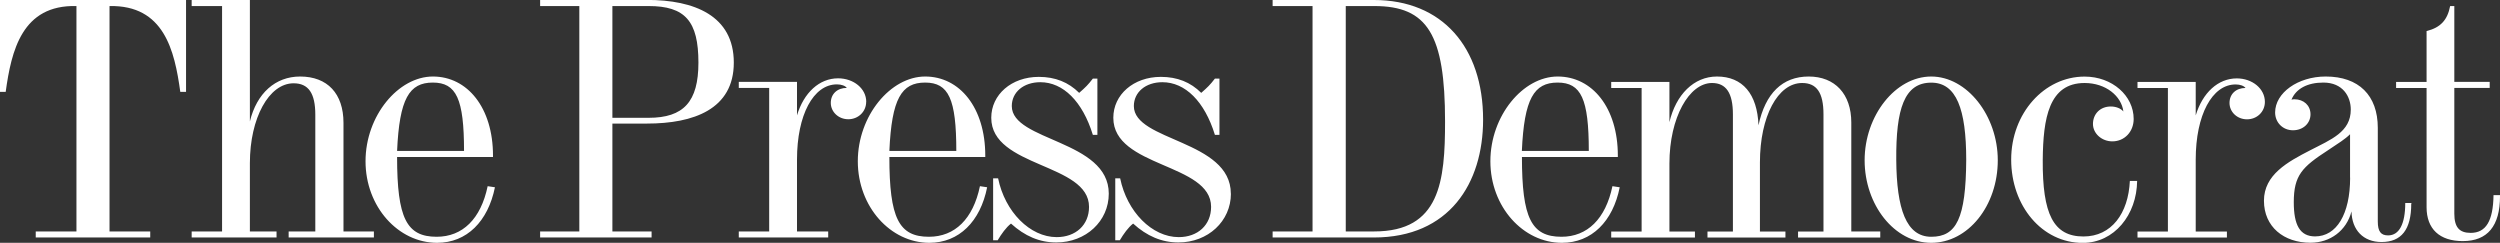 <?xml version="1.0" encoding="UTF-8"?>
<svg id="Layer_2" data-name="Layer 2" xmlns="http://www.w3.org/2000/svg" viewBox="0 0 346.96 33.7">
  <rect x="0" y="0" width="346.96" height="33.7" fill="#333333" stroke="none"/>
  <g id="Layer_1-2" data-name="Layer 1">
    <path d="M346.96,27.23v-.15h-.9c-.05,3.61-1.06,5.24-3.17,5.24-1.58,0-2.27-.79-2.27-2.67V12.2h4.91v-.84h-4.91V.84h-.58c-.37,1.93-1.32,2.97-3.22,3.46h-.05v7.07h-4.23v.84h4.23V28.76c0,3.01,1.8,4.7,5.02,4.7,3.43,0,5.17-2.08,5.17-6.23m-20.8-2.57c0,5.09-1.9,8.15-4.86,8.15-2.11,0-2.96-1.58-2.96-4.74,0-3.75,1.16-4.89,4.75-7.22,1.48-.99,2.37-1.53,3.06-2.22v6.03Zm8.5,3.66v-.15h-.85c0,2.92-.84,4.5-2.38,4.5-1,0-1.43-.54-1.43-1.93v-13c0-4.5-2.64-7.12-7.23-7.12-3.86,0-7.02,2.27-7.02,4.99,0,1.38,1.05,2.47,2.48,2.47s2.43-.99,2.43-2.22-.95-2.08-2.22-2.08c-.16,0-.21,0-.42,.05,.63-1.53,2.22-2.37,4.43-2.37,2.69,0,3.8,1.93,3.8,3.75,0,3.11-2.74,4.15-5.6,5.63-3.17,1.63-6.45,3.41-6.45,7.02s2.75,5.83,6.45,5.83c2.75,0,5.01-1.68,5.7-4.35,.05,2.57,1.63,4.25,4.17,4.25,2.75,0,4.12-1.73,4.12-5.29Zm-20.33-14.18c0-1.83-1.74-3.26-3.9-3.26-2.59,0-4.75,1.98-5.7,5.14v-4.65h-8.08v.84h4.22v19.92h-4.22v.84h12.41v-.84h-4.33v-9.98c0-6.18,2.27-10.43,5.54-10.43,.64,0,1.16,.2,1.37,.49-1.32,0-2.22,.84-2.22,2.08s1.05,2.27,2.43,2.27,2.48-1.04,2.48-2.42Zm-17.74,10.97h-1c-.21,4.5-2.54,7.71-6.44,7.71-4.17,0-5.7-3.11-5.65-10.62,.05-5.78,.85-10.68,5.81-10.68,2.96,0,5.12,1.83,5.38,3.95-.37-.44-1.05-.69-1.74-.69-1.53,0-2.48,1.09-2.48,2.42s1.22,2.42,2.69,2.42c1.69,0,2.96-1.34,2.96-3.11,0-3.21-2.96-5.88-6.81-5.88-5.6,0-10.19,5.09-10.19,11.52s4.28,11.56,9.93,11.56c4.38,0,7.5-3.9,7.55-8.6Zm-23.71-2.92c-.05,8.15-1.37,10.67-4.85,10.67s-4.81-3.86-4.86-10.67c-.05-7.07,1.11-10.72,4.86-10.72,3.48,0,4.85,3.66,4.85,10.72Zm4.38,.05c0-6.18-4.27-11.62-9.24-11.62s-9.24,5.44-9.24,11.62,4.12,11.46,9.24,11.46,9.24-5.14,9.24-11.46Zm-16.31,10.72v-.84h-4.02v-15.12c0-3.95-2.27-6.38-5.91-6.38s-6.02,2.32-6.97,6.77c-.16-4.35-2.21-6.77-5.76-6.77-3.22,0-5.7,2.52-6.6,6.33v-5.58h-8.08v.84h4.22v19.92h-4.22v.84h11.62v-.84h-3.54v-9.44c0-6.38,2.74-11.17,5.91-11.17,1.95,0,2.9,1.38,2.9,4.35v16.26h-3.53v.84h10.82v-.84h-3.54v-9.59c0-6.37,2.48-11.02,5.86-11.02,2.01,0,2.96,1.33,2.96,4.35v16.26h-3.53v.84h11.41Zm-40.45-12.01h-9.29c.32-7.26,1.69-9.49,4.96-9.49s4.33,2.27,4.33,9.49Zm4.28,5.04l-1-.15c-.95,4.55-3.49,7.02-7.07,7.02-4.17,0-5.49-2.57-5.49-11.07h13.31v-.2c0-6.63-3.54-10.97-8.35-10.97s-9.34,5.44-9.34,11.76,4.54,11.32,9.93,11.32c4.12,0,7.08-2.97,8.02-7.71Zm-24.23-9.14c0,8.3-.69,15.27-9.82,15.27h-3.96V.84h3.96c7.39,0,9.82,3.95,9.82,16.01Zm5.28-.25c0-10.03-5.65-16.6-15.16-16.6h-14.05V.84h5.54v31.28h-5.54v.84h14.05c10.46,0,15.16-7.51,15.16-16.36Zm-35.01,10.28c0-7.46-13.46-7.26-13.46-12.16,0-1.93,1.64-3.31,3.96-3.31,3.17,0,5.86,2.67,7.29,7.31h.63v-7.81h-.63c-.69,.89-1,1.19-1.9,1.98-1.48-1.48-3.32-2.22-5.6-2.22-3.8,0-6.6,2.47-6.6,5.68,0,6.92,13.57,6.28,13.57,12.36,0,2.52-1.85,4.2-4.49,4.2-3.7,0-7.18-3.51-8.13-8.16h-.68v8.6h.63c.53-.89,1.16-1.78,1.85-2.32,1.9,1.73,3.96,2.62,6.28,2.62,4.12,0,7.29-2.96,7.29-6.77Zm-16.94,0c0-7.46-13.46-7.26-13.46-12.16,0-1.93,1.64-3.31,3.96-3.31,3.17,0,5.86,2.67,7.29,7.31h.63v-7.81h-.63c-.69,.89-1,1.19-1.9,1.98-1.48-1.48-3.33-2.22-5.6-2.22-3.8,0-6.6,2.47-6.6,5.68,0,6.92,13.57,6.28,13.57,12.36,0,2.52-1.85,4.2-4.49,4.2-3.7,0-7.18-3.51-8.13-8.16h-.69v8.6h.63c.53-.89,1.16-1.78,1.85-2.32,1.9,1.73,3.96,2.62,6.28,2.62,4.12,0,7.29-2.96,7.29-6.77Zm-21.16-5.93h-9.29c.32-7.26,1.69-9.49,4.96-9.49s4.33,2.27,4.33,9.49Zm4.28,5.04l-1-.15c-.95,4.55-3.48,7.02-7.08,7.02-4.17,0-5.49-2.57-5.49-11.07h13.31v-.2c0-6.63-3.54-10.97-8.34-10.97s-9.35,5.44-9.35,11.76,4.54,11.32,9.93,11.32c4.12,0,7.08-2.97,8.02-7.71Zm-16.78-11.86c0-1.83-1.74-3.26-3.91-3.26-2.59,0-4.75,1.98-5.7,5.14v-4.65h-8.08v.84h4.22v19.92h-4.22v.84h12.41v-.84h-4.33v-9.98c0-6.18,2.27-10.43,5.54-10.43,.63,0,1.16,.2,1.37,.49-1.32,0-2.22,.84-2.22,2.08s1.06,2.27,2.43,2.27,2.48-1.04,2.48-2.42Zm-23.29-5.44c0,5.44-2.06,7.66-6.92,7.66h-5.02V.84h5.02c5.07,0,6.92,2.08,6.92,7.86Zm4.91,0c0-6.52-5.49-8.7-12.04-8.7h-14.84V.84h5.44v31.28h-5.44v.84h15.47v-.84h-5.44v-14.97h4.81c6.44,0,12.04-1.98,12.04-8.45Zm-37.44,12.26h-9.29c.32-7.26,1.69-9.49,4.96-9.49s4.33,2.27,4.33,9.49Zm4.28,5.04l-1-.15c-.95,4.55-3.48,7.02-7.08,7.02-4.17,0-5.49-2.57-5.49-11.07h13.31v-.2c0-6.63-3.54-10.97-8.34-10.97s-9.35,5.44-9.35,11.76,4.54,11.32,9.93,11.32c4.12,0,7.07-2.97,8.03-7.71Zm-16.79,6.97v-.84h-4.22v-15.07c0-4.05-2.22-6.43-6.02-6.43-3.43,0-6.02,2.32-6.97,6.23V0h-8.08V.84h4.22v31.28h-4.22v.84h11.78v-.84h-3.7v-9.49c0-6.23,2.64-11.07,6.07-11.07,2.06,0,3.01,1.39,3.01,4.35v16.21h-3.7v.84h11.83ZM25.82,12.75V0H0V12.75H.79C1.58,7.02,3.06,.64,10.61,.84v31.28H4.96v.84h15.89v-.84h-5.65V.84c7.55-.15,9.03,6.13,9.82,11.91h.79Z" style="fill:#FFF;"/>
  </g>
</svg>